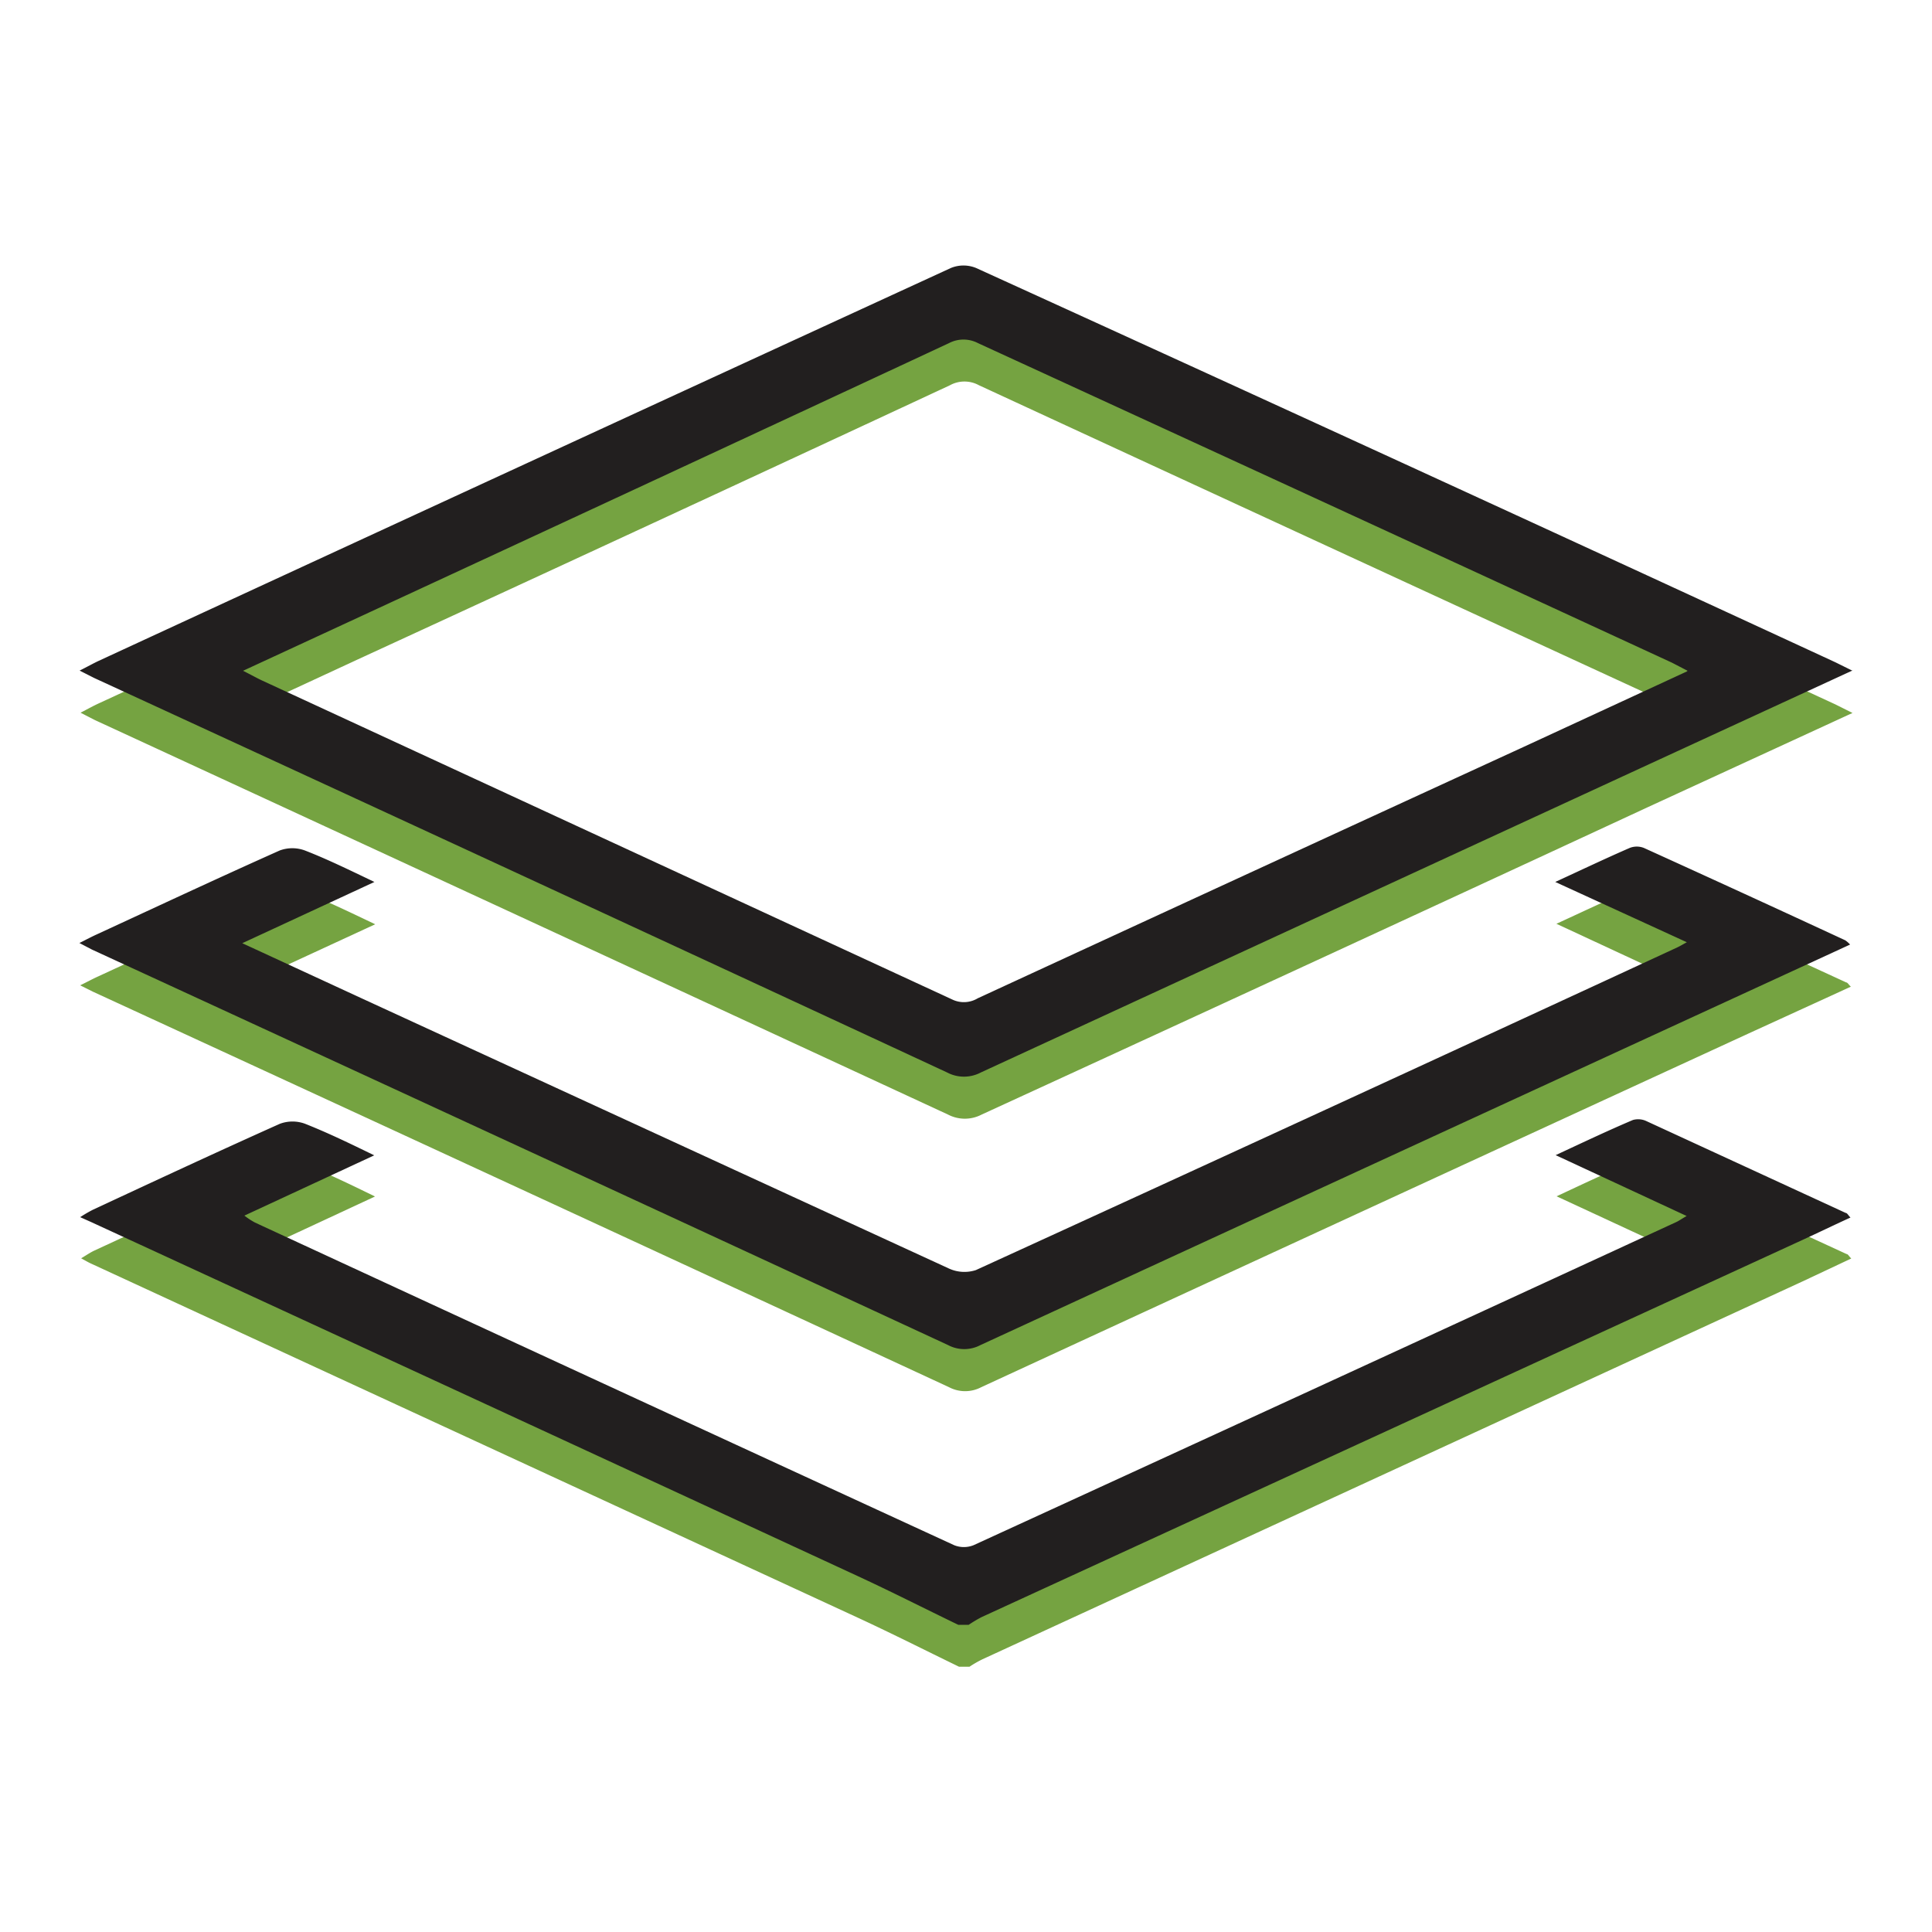 <?xml version="1.0" encoding="UTF-8"?> <svg xmlns="http://www.w3.org/2000/svg" id="Layer_1" data-name="Layer 1" viewBox="0 0 100 100"><defs><style>.cls-1{fill:#75a341;}.cls-2{fill:#221f1f;}</style></defs><path class="cls-1" d="M49.64,86.27c-1.73-.84-3.45-1.71-5.2-2.52L4.75,65.42c-.16-.07-.31-.16-.55-.29.25-.15.44-.28.64-.38,3.22-1.49,6.44-3,9.69-4.45a1.88,1.88,0,0,1,1.32,0c1.16.46,2.27,1,3.56,1.63L12.7,65.05c.24.16.38.29.54.37q18.09,8.35,36.2,16.69a1.35,1.35,0,0,0,1,0q18.2-8.35,36.37-16.74c.13-.06.25-.14.53-.31l-6.77-3.14c1.41-.66,2.68-1.26,4-1.82a.92.92,0,0,1,.67.05l10.34,4.76c.07,0,.12.11.24.23l-2.53,1.19L50.86,85.88a5.7,5.7,0,0,0-.68.39Z"></path><path class="cls-1" d="M95.89,36.9,85.31,41.77q-17.25,8-34.5,15.92a1.88,1.88,0,0,1-1.74,0Q27,47.47,4.91,37.27l-.74-.38c.4-.21.69-.37,1-.51Q27.21,26.2,49.26,16a1.8,1.8,0,0,1,1.31,0Q72.8,26.21,95,36.46l.88.44m-8.53,0-.82-.41Q68.6,28.23,50.67,19.94a1.56,1.56,0,0,0-1.5,0Q33.84,27.08,18.5,34.14l-5.87,2.72c.43.23.71.38,1,.52q17.85,8.23,35.7,16.49a1.39,1.39,0,0,0,1.33,0l28.24-13,8.46-3.91"></path><path class="cls-1" d="M80.55,47.82c1.41-.65,2.62-1.22,3.85-1.76a1,1,0,0,1,.74,0l10.42,4.79c.07,0,.12.11.24.22L90.49,53.5q-19.86,9.14-39.7,18.3a1.79,1.79,0,0,1-1.67,0Q27,61.55,4.81,51.33L4.15,51c.37-.18.64-.33.93-.46,3.14-1.45,6.28-2.92,9.44-4.33a1.85,1.85,0,0,1,1.31,0c1.15.46,2.27,1,3.59,1.63L12.58,51l6.16,2.85q15.21,7,30.42,14a1.85,1.85,0,0,0,1.4.08q18.16-8.31,36.29-16.69c.14-.06.26-.14.5-.27l-6.8-3.16"></path><path class="cls-2" d="M49.6,84.1c-1.74-.84-3.45-1.71-5.2-2.52Q24.56,72.4,4.71,63.25L4.15,63a7.08,7.08,0,0,1,.65-.38c3.22-1.5,6.44-3,9.68-4.45a1.87,1.87,0,0,1,1.32,0c1.16.46,2.28,1,3.57,1.63l-6.72,3.12a3.84,3.84,0,0,0,.55.36q18.09,8.37,36.19,16.7a1.35,1.35,0,0,0,1,0q18.19-8.34,36.38-16.73c.13-.06.25-.15.53-.31l-6.78-3.15c1.42-.66,2.68-1.26,4-1.82a1,1,0,0,1,.68.05l10.33,4.76c.08,0,.13.12.25.24-.88.4-1.7.8-2.53,1.18L50.81,83.7a6.58,6.58,0,0,0-.67.4Z"></path><path class="cls-2" d="M95.85,34.72,85.26,39.6,50.77,55.51a1.87,1.87,0,0,1-1.75,0Q27,45.28,4.87,35.09l-.75-.38c.4-.2.7-.37,1-.51q22-10.17,44.1-20.33a1.72,1.72,0,0,1,1.3,0Q72.76,24,95,34.28l.89.44m-8.54,0-.81-.42Q68.56,26,50.62,17.76a1.62,1.62,0,0,0-1.5,0Q33.8,24.9,18.46,32l-5.88,2.72c.44.22.72.38,1,.51q17.85,8.25,35.7,16.5a1.39,1.39,0,0,0,1.33-.06q14.1-6.51,28.23-13l8.46-3.91"></path><path class="cls-2" d="M80.5,45.65c1.41-.65,2.63-1.23,3.85-1.76a1,1,0,0,1,.74,0q5.22,2.37,10.42,4.78a1.38,1.38,0,0,1,.25.22l-5.32,2.45Q70.6,60.47,50.75,69.62a1.79,1.79,0,0,1-1.68,0Q26.93,59.36,4.76,49.15l-.65-.34c.36-.18.64-.33.93-.46,3.14-1.45,6.28-2.92,9.44-4.33a1.88,1.88,0,0,1,1.3,0c1.16.45,2.28,1,3.6,1.63l-6.84,3.17,6.15,2.84q15.21,7,30.43,14a1.92,1.92,0,0,0,1.39.08q18.17-8.31,36.3-16.7c.13-.06.26-.14.5-.27L80.5,45.65"></path></svg> 